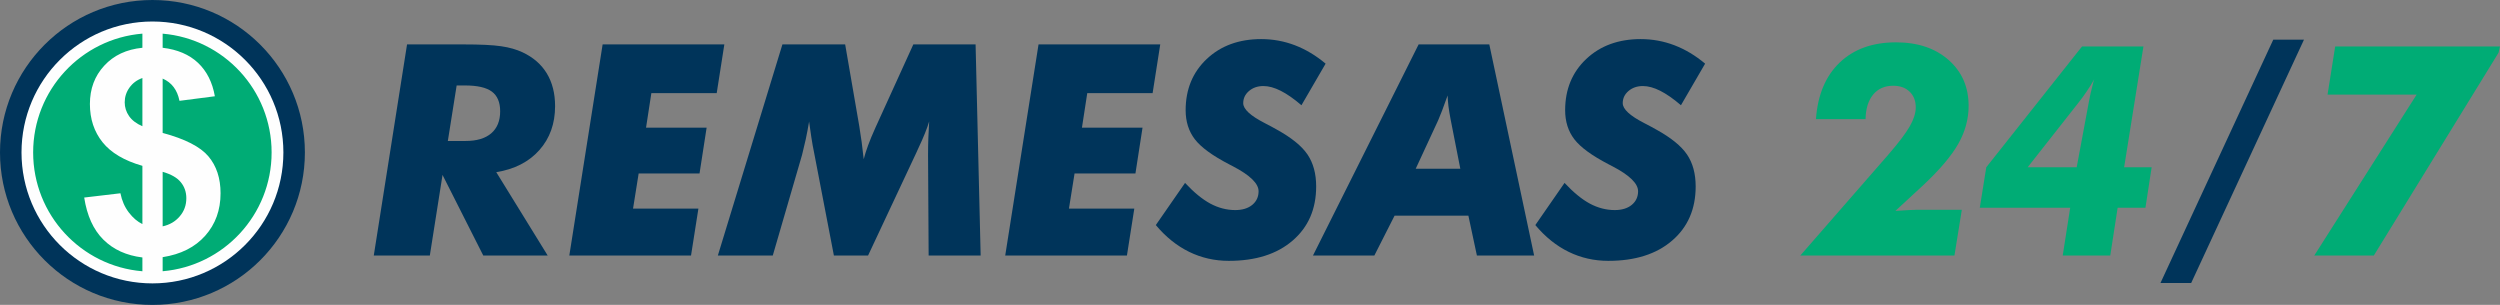 <?xml version="1.0" encoding="UTF-8"?>
<!DOCTYPE svg PUBLIC "-//W3C//DTD SVG 1.0//EN" "http://www.w3.org/TR/2001/REC-SVG-20010904/DTD/svg10.dtd">
<!-- Creator: CorelDRAW -->
<svg xmlns="http://www.w3.org/2000/svg" xml:space="preserve" width="1229.94mm" height="150mm" version="1.0" style="shape-rendering:geometricPrecision; text-rendering:geometricPrecision; image-rendering:optimizeQuality; fill-rule:evenodd; clip-rule:evenodd"
viewBox="0 0 1280104.9 156117.7"
 xmlns:xlink="http://www.w3.org/1999/xlink"
 xmlns:xodm="http://www.corel.com/coreldraw/odm/2003">
 <rect x="0" y="0" width="1280104.9" height="156117.7" fill="#808080" stroke="none"/>
 <defs>
  <style type="text/css">
   <![CDATA[
    .fil1 {fill:#FEFEFE}
    .fil0 {fill:#00345A}
    .fil2 {fill:#00AC75}
    .fil3 {fill:#00345A;fill-rule:nonzero}
    .fil4 {fill:#00AC75;fill-rule:nonzero}
   ]]>
  </style>
 </defs>
 <g id="Capa_x0020_1">
  <g id="_2050612993920">
   <g>
    <circle class="fil0" cx="78058.8" cy="78058.8" r="78058.8"/>
    <circle class="fil1" cx="78058.8" cy="78058.8" r="67046.6"/>
    <path class="fil2" d="M83282.9 17234.8c31255.6,2667.1 55793.3,28877.9 55793.3,60824.1 0,31946.1 -24537.7,58157 -55793.3,60824.1l0 -7204c9324.4,-1460.7 16579.4,-5112.6 21813.7,-11004.3 5234.4,-5891.7 7839.4,-13122.3 7839.4,-21716.4 0,-7693.3 -2069.4,-13998.8 -6232.5,-18916.7 -4138.8,-4893.5 -11953.7,-8910.5 -23420.6,-11978.1l0 -27827.1c4625.7,1996.3 7498.4,5794.3 8618.4,11393.8l18113.2 -2337.2c-1241.7,-7133.3 -4114.4,-12830.2 -8594.1,-17090.7 -4504,-4260.5 -10541.7,-6841.2 -18137.5,-7742l0 -7225.4zm-10371.3 121661.1c-31325.2,-2597.6 -55939.4,-28841.2 -55939.4,-60837.1 0,-31995.9 24614.1,-58239.5 55939.4,-60837.1l0 7238.4c-8131.4,803.5 -14631.8,3846.6 -19525.3,9154 -4893.5,5283 -7352.4,11832.1 -7352.4,19622.6 0,7693.3 2166.8,14217.9 6500.3,19622.7 4309.3,5380.3 11101.7,9397.5 20377.4,12051l0 29823.6c-2556.3,-1241.7 -4869.2,-3213.6 -6962.8,-5964.6 -2093.7,-2751.1 -3530.1,-6013.4 -4284.9,-9811.4l-18551.5 2191.1c1436.4,9275.8 4698.7,16482.2 9835.7,21570.4 5136.9,5088.3 11783.3,8107.1 19963.5,9105.3l0 7071zm0 -98951.7c-2799.7,998.1 -4990.9,2629.3 -6622,4917.8 -1631.2,2288.5 -2434.6,4796.1 -2434.6,7547.1 0,2507.7 730.3,4844.9 2215.4,7011.6 1485.1,2142.5 3773.6,3895.3 6841.2,5210.1l0 -24686.6zm10371.3 75958.6c3578.8,-779 6500.3,-2483.2 8740.1,-5112.5 2264.1,-2629.3 3384.1,-5721.3 3384.1,-9300.1 0,-3164.9 -949.5,-5916 -2848.5,-8204.5 -1874.6,-2312.8 -4966.5,-4065.7 -9275.7,-5307.4l0 27924.6z"/>
   </g>
   <path class="fil3" d="M220092.8 130850.1l-28703.4 0 17035.6 -108110.5 28779 0c8694.2,0 15145.6,302.5 19379.3,932.4 4233.7,604.8 7913,1663.3 11012.6,3125 5468.5,2570.4 9601.4,6174.1 12423.8,10836.2 2797.3,4636.9 4208.5,10206.2 4208.5,16707.9 0,8971.5 -2671.3,16456.1 -8039,22504.2 -5342.5,6022.9 -12701.1,9803 -22075.7,11315.1l26334.6 42689.8 -32987.6 0 -20866.1 -41278.6 -6501.8 41278.6zm9223.4 -58666.9l9072.2 0c5720.6,0 10080.3,-1310.5 13129.5,-3906.1 3049.3,-2620.9 4586.5,-6375.7 4586.5,-11315.1 0,-4611.7 -1436.4,-7988.5 -4284.1,-10080.2 -2847.7,-2091.7 -7434.2,-3125 -13709.1,-3125l-4284.1 0 -4511 28426.3z"/>
   <polygon id="_1" class="fil3" points="324146.1,106808.7 357612.4,106808.7 353832.4,130850.1 291511.3,130850.1 308572.1,22739.6 370893.1,22739.6 366987,47688.2 333520.6,47688.2 330799,65379.1 361820.9,65379.1 358192,88815.5 327018.9,88815.5 "/>
   <path id="_2" class="fil3" d="M367566.6 130850.1l33063.1 -108110.5 32130.8 0 7232.5 41883.5c428.4,2545.2 831.7,5241.7 1209.7,8064.1 377.9,2847.7 730.7,5770.9 1058.4,8820.2 554.4,-2142 1285.3,-4485.7 2192.4,-6955.4 907.3,-2494.9 2192.5,-5619.7 3881,-9349.4l19328.8 -42463.1 31878.7 0 2595.6 108110.5 -26637 0 -302.3 -51535.2c0,-2923.3 50.4,-5770.9 151.2,-8618.6 100.7,-2822.5 252,-5670.1 428.4,-8517.8 -1083.7,3628.9 -2923.3,8190.1 -5519,13658.7 -503.9,1083.6 -882,1890.1 -1108.9,2444.4l-24671.3 52568.5 -17489.2 0 -10105.5 -52518c-554.3,-2646.1 -1033.2,-5317.4 -1436.4,-7988.6 -428.4,-2696.5 -806.4,-5392.9 -1159.2,-8089.4 -529.2,3200.5 -1108.9,6224.6 -1713.7,9072.2 -630,2847.7 -1260,5519 -1890.1,7988.6l-14994.3 51535.2 -28123.9 0z"/>
   <polygon id="_3" class="fil3" points="547347.6,106808.7 580813.9,106808.7 577033.9,130850.1 514712.9,130850.1 531773.6,22739.6 594094.6,22739.6 590188.6,47688.2 556722.1,47688.2 554000.5,65379.1 585022.4,65379.1 581393.5,88815.5 550220.5,88815.5 "/>
   <path id="_4" class="fil3" d="M606795.7 93654c4536.1,4863.7 8845.4,8391.8 12953.1,10609.4 4107.7,2192.5 8366.6,3301.3 12751.5,3301.3 3628.9,0 6527,-882 8694.2,-2646 2167.2,-1789.3 3250.9,-4107.8 3250.9,-7005.8 0,-3931.3 -4359.7,-8190.1 -13104.3,-12751.5 -856.8,-453.6 -1512.1,-806.4 -1990.8,-1033.2 -8543.1,-4435.3 -14364.4,-8694.2 -17514.4,-12776.7 -3150,-4082.6 -4737.8,-9072.3 -4737.8,-14918.8 0,-10685 3603.7,-19429.7 10811,-26233.8 7207.4,-6778.9 16506.4,-10181.1 27871.9,-10181.1 5997.7,0 11768.7,1058.5 17312.8,3175.3 5518.9,2116.9 10760.7,5266.9 15674.7,9399.8l-12373.5 21294.4c-3880.9,-3326.5 -7434.2,-5796.1 -10634.6,-7408.9 -3200.5,-1612.9 -6149,-2419.3 -8845.4,-2419.3 -2948.4,0 -5418.1,856.8 -7383.7,2545.2 -1965.7,1688.5 -2948.5,3754.9 -2948.5,6224.5 0,3049.3 3679.3,6451.4 11063.1,10231.5 2595.6,1335.5 4611.7,2419.2 6048.1,3250.8 7585.3,4183.3 12852.3,8442.2 15800.8,12802 2948.4,4359.6 4435.3,9803 4435.3,16355.2 0,11567.1 -4006.9,20815.6 -12045.9,27720.6 -8013.7,6930.2 -18925.6,10382.7 -32710.3,10382.7 -7232.6,0 -13986.4,-1537.2 -20286.4,-4611.7 -6300.2,-3074.5 -11995.5,-7661 -17060.9,-13709.1l14969.2 -21596.9z"/>
   <path id="_5" class="fil3" d="M672292 130850.1l54105.7 -108110.5 36188 0 22957.7 108110.5 -29308.2 0 -4359.7 -20412.5 -37800.9 0 -10357.5 20412.5 -31425.1 0zm52618.8 -44453.8l22831.7 0 -4964.4 -25251c-478.9,-2520.1 -856.9,-4762.9 -1108.9,-6728.6 -226.8,-1965.6 -378,-3805.3 -428.4,-5544.2 -1033.3,2973.6 -1990.9,5569.3 -2847.7,7812.1 -856.8,2217.7 -1537.2,3881 -2016,4964.5l-11466.3 24747z"/>
   <path id="_6" class="fil3" d="M801117.4 93654c4536.1,4863.7 8845.4,8391.8 12953.1,10609.4 4107.7,2192.5 8366.6,3301.3 12751.5,3301.3 3628.9,0 6527,-882 8694.2,-2646 2167.2,-1789.3 3250.9,-4107.8 3250.9,-7005.8 0,-3931.3 -4359.7,-8190.1 -13104.3,-12751.5 -856.8,-453.6 -1512.1,-806.4 -1990.8,-1033.2 -8543.1,-4435.3 -14364.4,-8694.2 -17514.4,-12776.7 -3150,-4082.6 -4737.8,-9072.3 -4737.8,-14918.8 0,-10685 3603.7,-19429.7 10811,-26233.8 7207.4,-6778.9 16506.4,-10181.1 27871.9,-10181.1 5997.7,0 11768.7,1058.5 17312.8,3175.3 5518.9,2116.9 10760.7,5266.9 15674.7,9399.8l-12373.5 21294.4c-3880.9,-3326.5 -7434.2,-5796.1 -10634.6,-7408.9 -3200.5,-1612.9 -6149,-2419.3 -8845.4,-2419.3 -2948.4,0 -5418.1,856.8 -7383.7,2545.2 -1965.7,1688.5 -2948.5,3754.9 -2948.5,6224.5 0,3049.3 3679.3,6451.4 11063.1,10231.5 2595.6,1335.5 4611.7,2419.2 6048.1,3250.8 7585.3,4183.3 12852.3,8442.2 15800.8,12802 2948.4,4359.6 4435.3,9803 4435.3,16355.2 0,11567.1 -4006.9,20815.6 -12045.9,27720.6 -8013.7,6930.2 -18925.6,10382.7 -32710.3,10382.7 -7232.6,0 -13986.4,-1537.2 -20286.4,-4611.7 -6300.2,-3074.5 -11995.5,-7661 -17060.9,-13709.1l14969.2 -21596.9z"/>
   <polygon id="_7" class="fil3" points="1106246,144912.1 1164005.7,20320.4 1179730.9,20320.4 1121971.2,144912.1 "/>
   <path id="_8" class="fil4" d="M970515.6 107993.1c2545.2,-176.3 4863.7,-327.5 6879.8,-428.4 2016,-100.7 3402,-151.2 4132.9,-151.2l23008.1 0 -3780 23436.6 -78928.2 0 44983 -51560.4c5317.3,-6149 9021.8,-11012.6 11063,-14591.2 2041.3,-3578.5 3074.5,-6829.3 3074.5,-9727.4 0,-3351.7 -1058.4,-6023 -3150,-8039 -2091.7,-2016.1 -4889,-3024.1 -8417,-3024.1 -4334.5,0 -7761.8,1512.1 -10256.6,4536.2 -2494.9,3024 -3780.1,7207.3 -3880.9,12549.9l-25402.2 0c882.1,-12398.7 4939.4,-22050.5 12146.7,-28955.5 7232.6,-6905 16834,-10357.5 28854.7,-10357.5 11138.6,0 20110,3024.1 26939.4,9047 6829.4,6022.9 10231.4,13860.3 10231.4,23487 0,6728.6 -1764,13230.2 -5292.1,19429.6 -3528.1,6224.6 -9525.8,13305.9 -17993.2,21218.9l-14213.2 13129.5z"/>
   <path id="_9" class="fil4" d="M1063354.6 85640.3l6199.4 -33290c327.5,-2167.2 1133.9,-5644.9 2368.8,-10483.4l352.8 -1159.2c-1134,2016 -2394.1,4057.3 -3805.3,6123.7 -1386,2066.5 -2847.7,4057.3 -4384.9,5972.5l-25830.6 32836.4 25099.8 0zm-7157 45209.8l3830.5 -24495 -46293.5 0 3326.5 -20714.8 49015.2 -61842.3 31450.3 0 -9878.7 61842.3 14087.1 0 -3175.2 20714.8 -14238.3 0 -3780 24495 -24343.8 0z"/>
   <polygon id="_10" class="fil4" points="1184997.8,130850.1 1237415,48444.2 1191802,48444.2 1195708.1,23798.1 1280104.9,23798.1 1279374,26973.3 1215490.6,130850.1 "/>
  </g>
 </g>
</svg>
